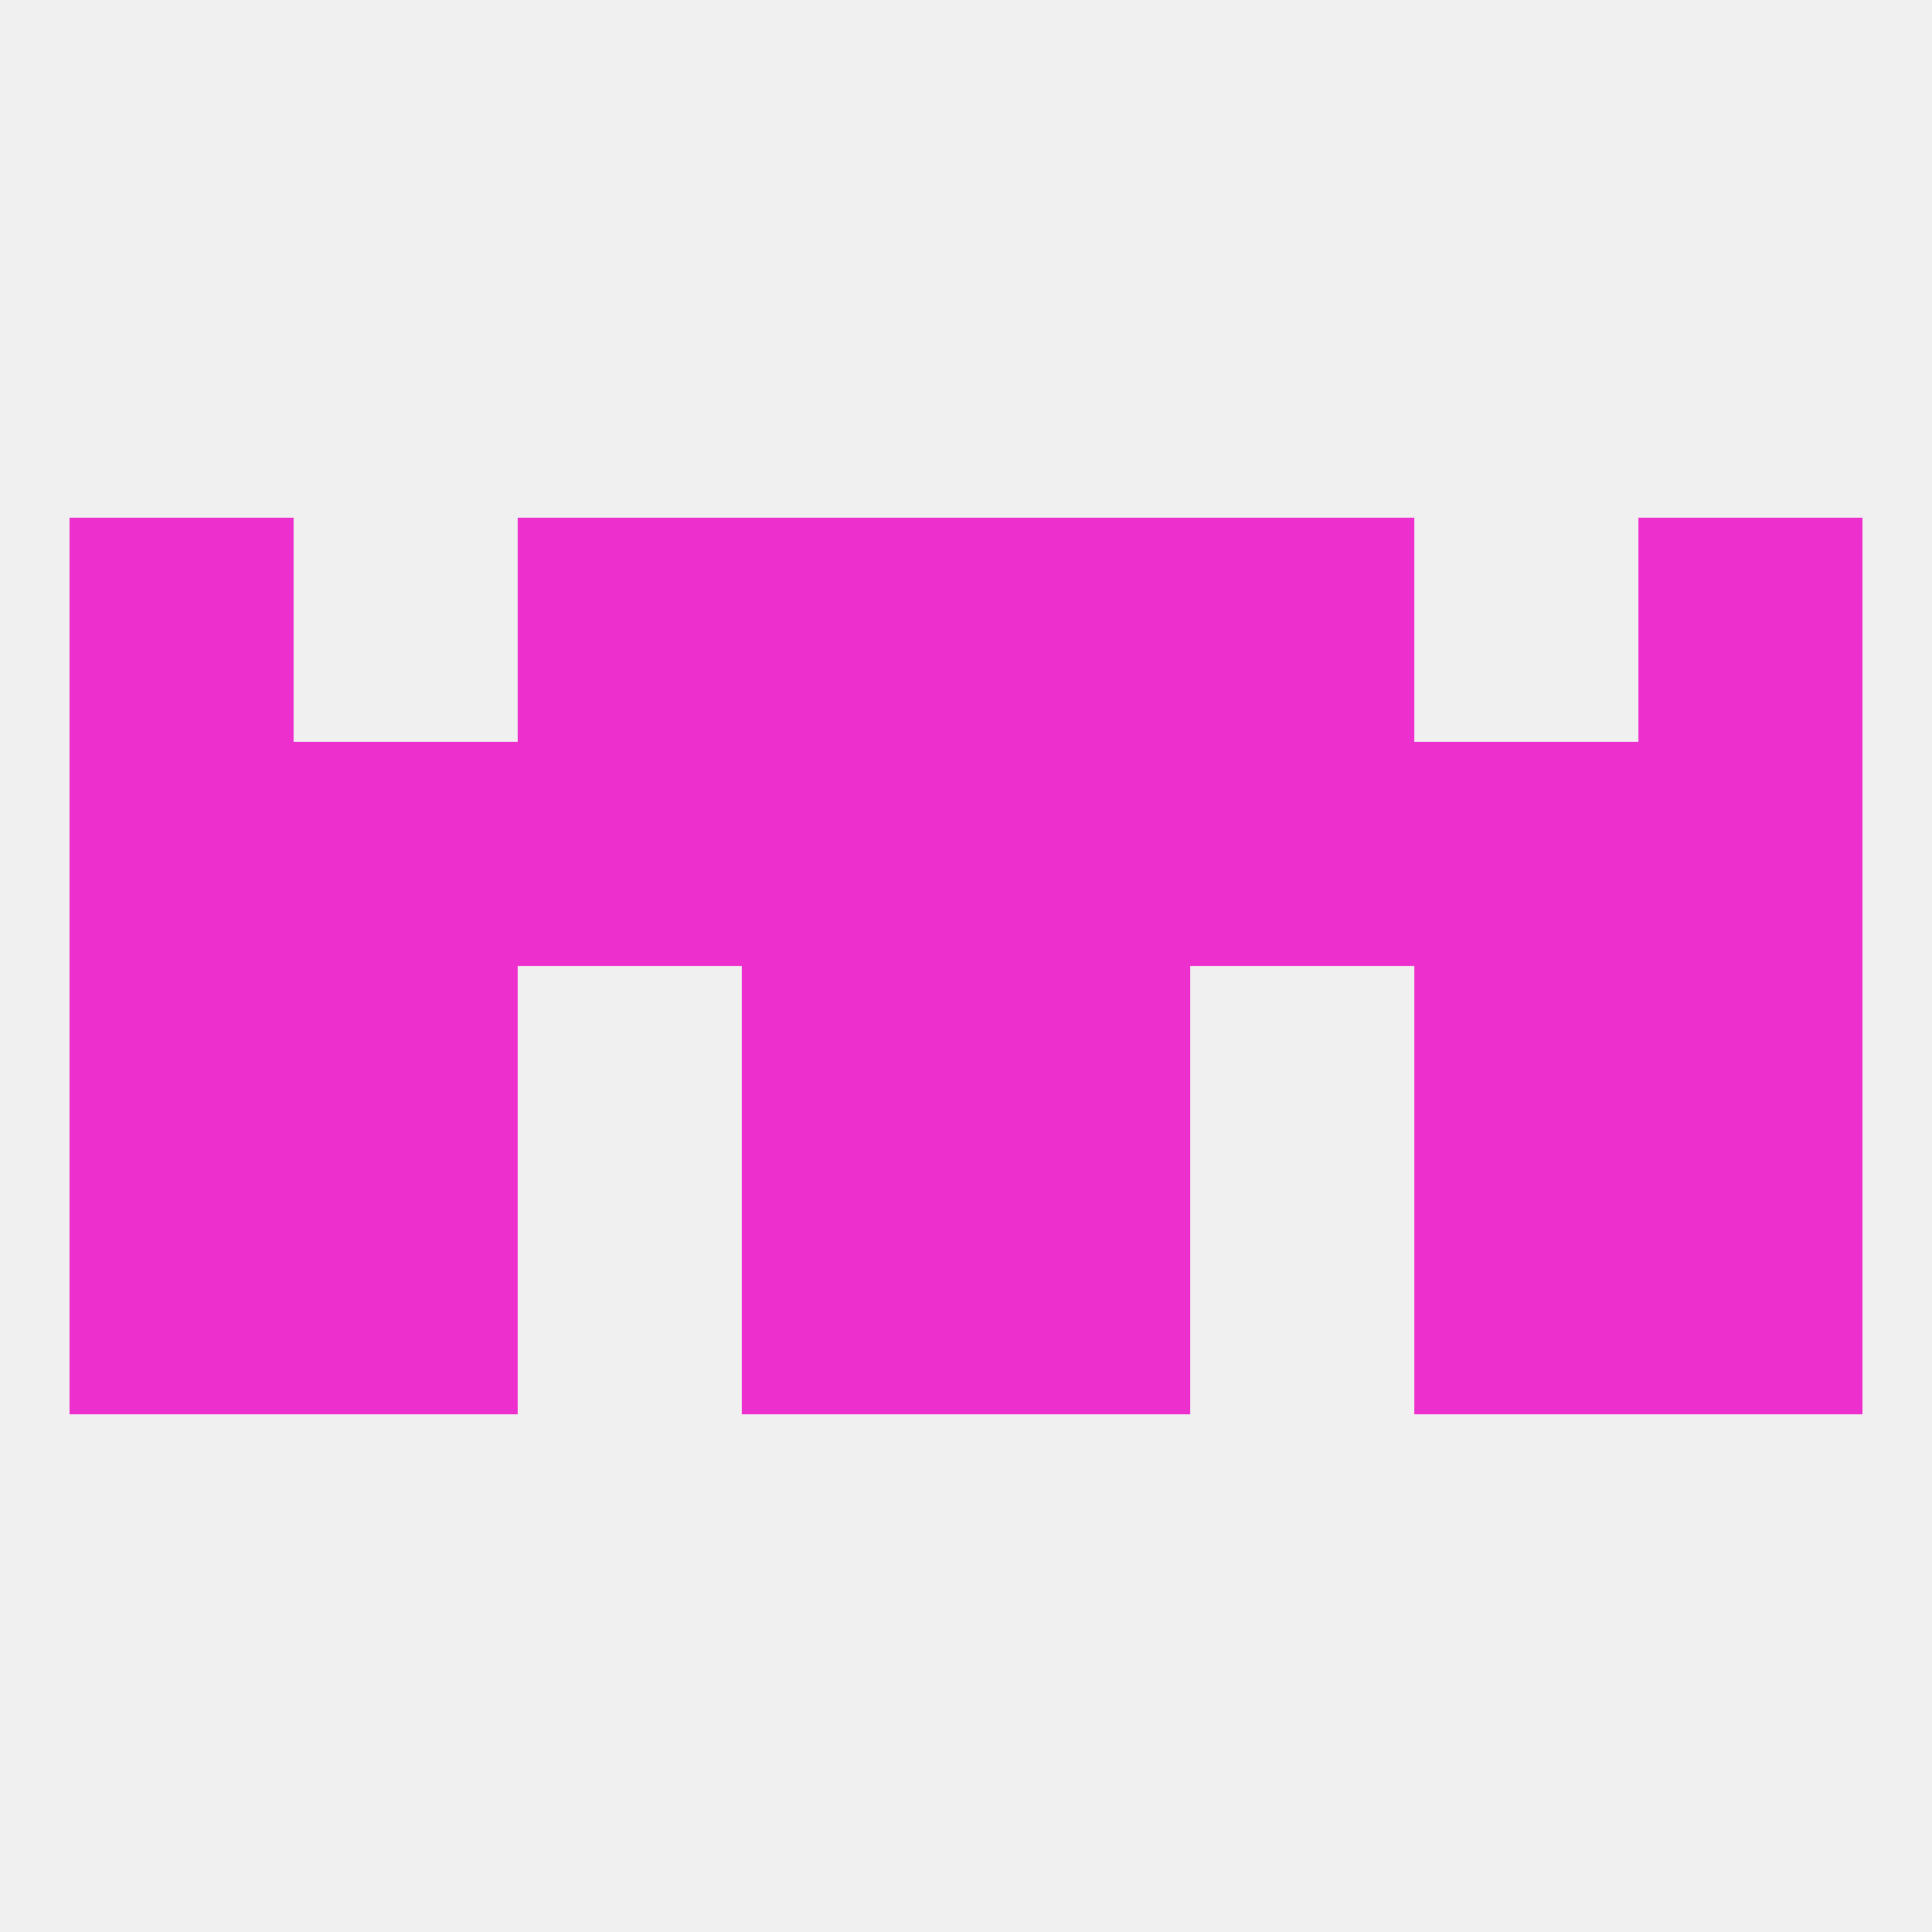
<!--   <?xml version="1.0"?> -->
<svg version="1.1" baseprofile="full" xmlns="http://www.w3.org/2000/svg" xmlns:xlink="http://www.w3.org/1999/xlink" xmlns:ev="http://www.w3.org/2001/xml-events" width="250" height="250" viewBox="0 0 250 250" >
	<rect width="100%" height="100%" fill="rgba(240,240,240,255)"/>

	<rect x="125" y="125" width="29" height="29" fill="rgba(237,48,205,255)"/>
	<rect x="38" y="125" width="29" height="29" fill="rgba(237,48,205,255)"/>
	<rect x="183" y="125" width="29" height="29" fill="rgba(237,48,205,255)"/>
	<rect x="9" y="125" width="29" height="29" fill="rgba(237,48,205,255)"/>
	<rect x="212" y="125" width="29" height="29" fill="rgba(237,48,205,255)"/>
	<rect x="96" y="125" width="29" height="29" fill="rgba(237,48,205,255)"/>
	<rect x="212" y="154" width="29" height="29" fill="rgba(237,48,205,255)"/>
	<rect x="38" y="154" width="29" height="29" fill="rgba(237,48,205,255)"/>
	<rect x="183" y="154" width="29" height="29" fill="rgba(237,48,205,255)"/>
	<rect x="96" y="154" width="29" height="29" fill="rgba(237,48,205,255)"/>
	<rect x="125" y="154" width="29" height="29" fill="rgba(237,48,205,255)"/>
	<rect x="9" y="154" width="29" height="29" fill="rgba(237,48,205,255)"/>
	<rect x="9" y="96" width="29" height="29" fill="rgba(237,48,205,255)"/>
	<rect x="212" y="96" width="29" height="29" fill="rgba(237,48,205,255)"/>
	<rect x="67" y="96" width="29" height="29" fill="rgba(237,48,205,255)"/>
	<rect x="154" y="96" width="29" height="29" fill="rgba(237,48,205,255)"/>
	<rect x="38" y="96" width="29" height="29" fill="rgba(237,48,205,255)"/>
	<rect x="183" y="96" width="29" height="29" fill="rgba(237,48,205,255)"/>
	<rect x="96" y="96" width="29" height="29" fill="rgba(237,48,205,255)"/>
	<rect x="125" y="96" width="29" height="29" fill="rgba(237,48,205,255)"/>
	<rect x="125" y="67" width="29" height="29" fill="rgba(237,48,205,255)"/>
	<rect x="9" y="67" width="29" height="29" fill="rgba(237,48,205,255)"/>
	<rect x="212" y="67" width="29" height="29" fill="rgba(237,48,205,255)"/>
	<rect x="67" y="67" width="29" height="29" fill="rgba(237,48,205,255)"/>
	<rect x="154" y="67" width="29" height="29" fill="rgba(237,48,205,255)"/>
	<rect x="96" y="67" width="29" height="29" fill="rgba(237,48,205,255)"/>
</svg>